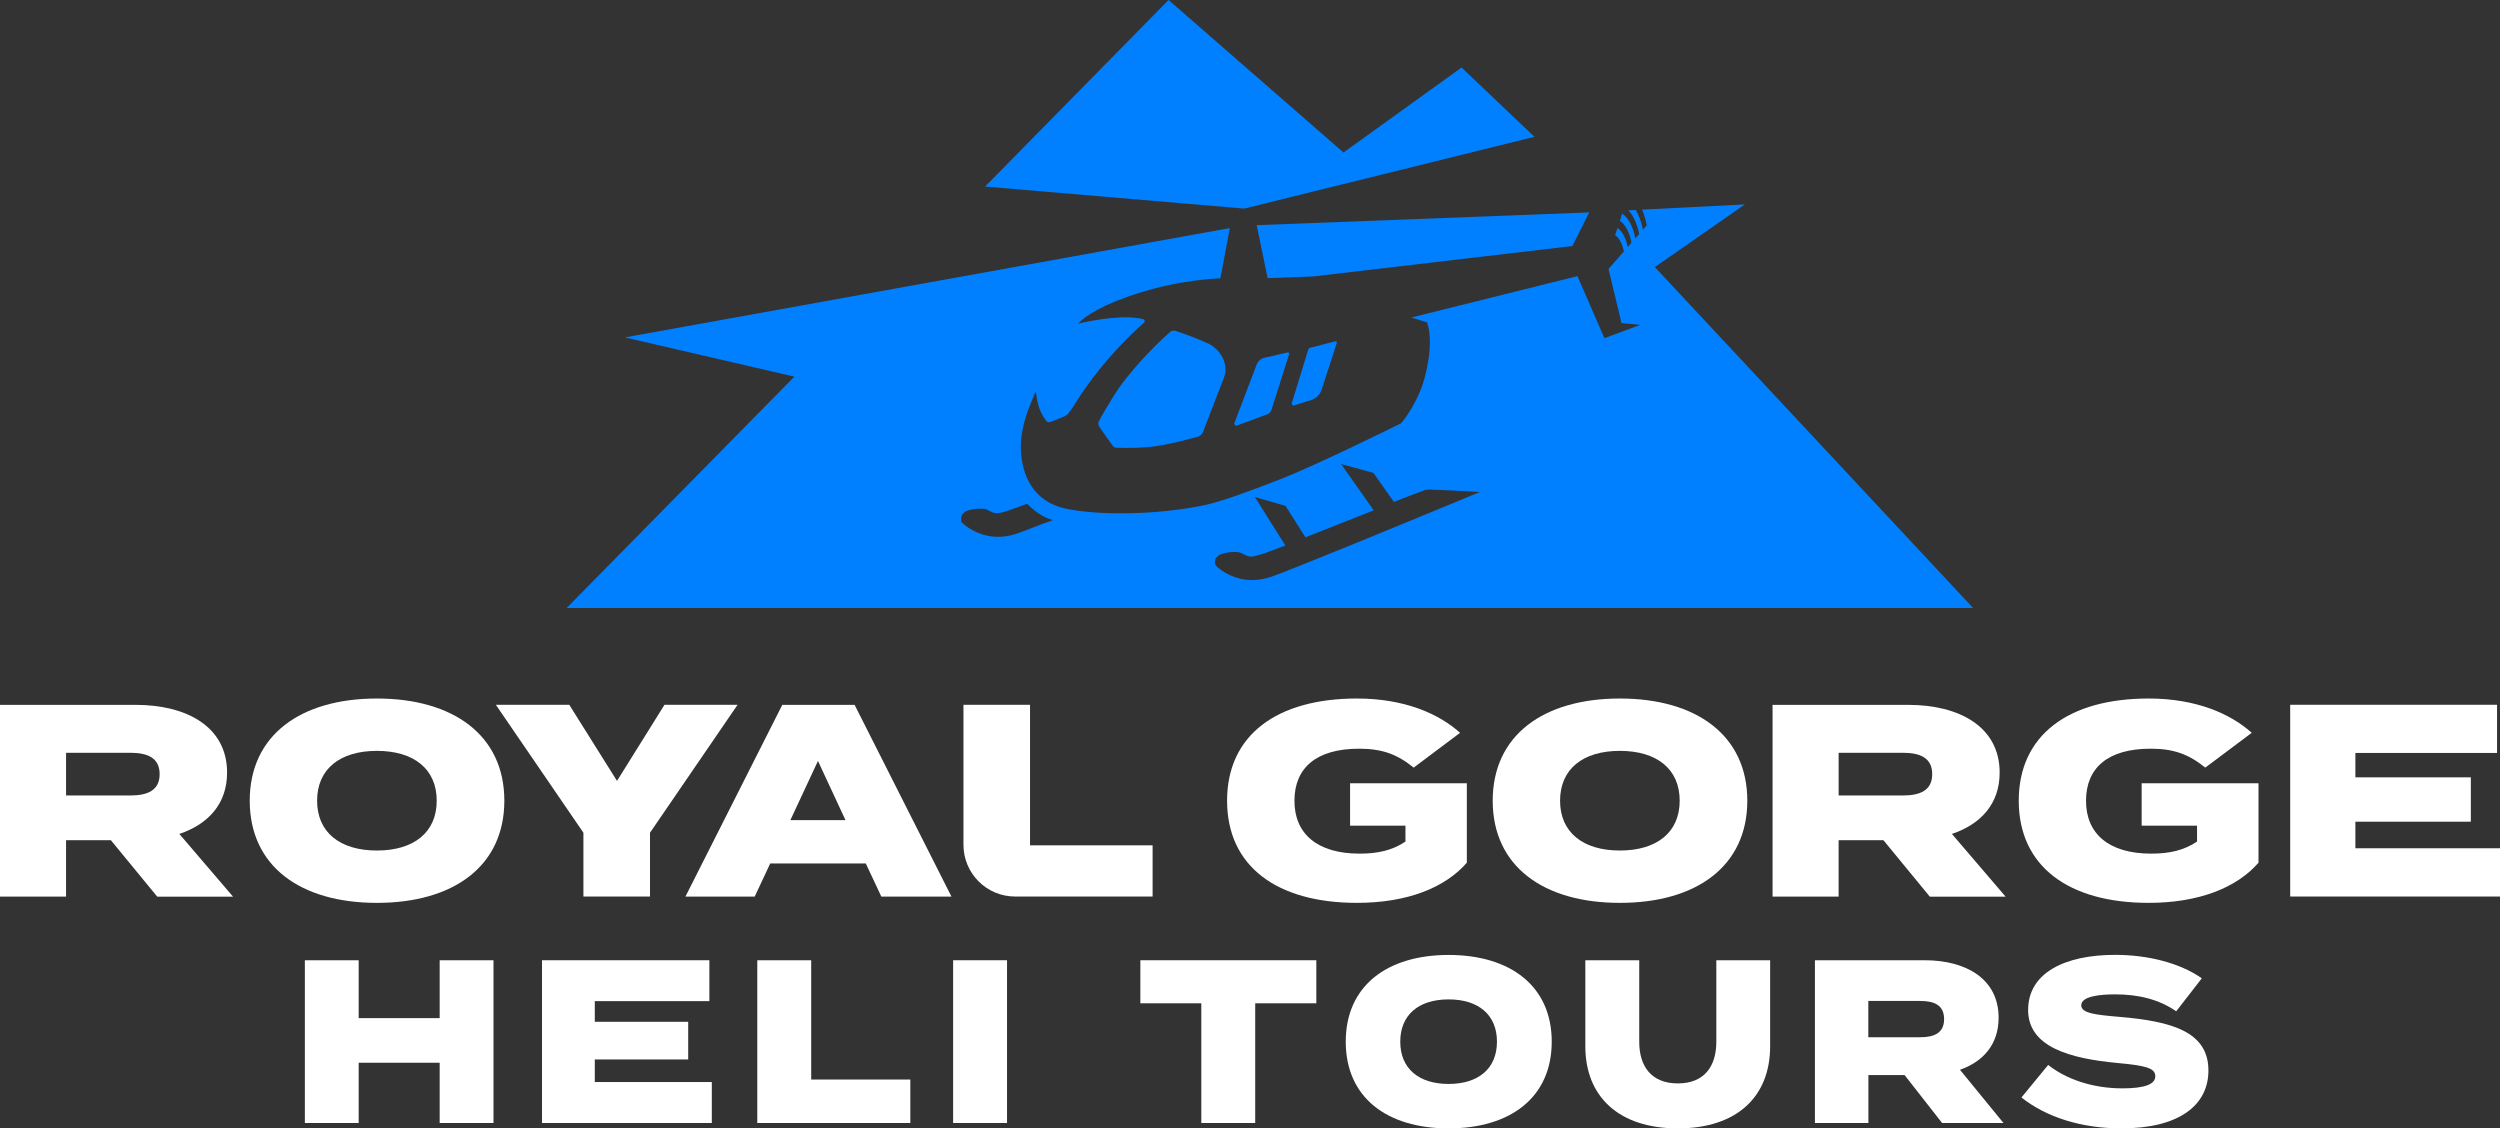 <?xml version="1.0" encoding="UTF-8"?>
<svg id="Layer_1" data-name="Layer 1" xmlns="http://www.w3.org/2000/svg" viewBox="0 0 288 129.99">
  <rect x="0" y="0" width="288" height="129.99" fill="#333333" stroke="none"/>
  <g>
    <path d="M18.11,103.29l-5.34-6.5h-5.16v6.5H0v-22.09h15.63c5.88,0,10.53,2.52,10.53,7.8,0,3.63-2.2,5.96-5.5,7.07l6.19,7.23h-8.74ZM15,91.64c1.98,0,3.39-.57,3.39-2.46s-1.41-2.46-3.39-2.46h-7.39v4.92h7.39Z" style="fill: #fff;"/>
    <path d="M28.77,92.24c0-7.54,5.85-11.77,14.65-11.77s14.68,4.23,14.68,11.77-5.85,11.77-14.68,11.77-14.65-4.23-14.65-11.77ZM50.31,92.24c0-3.63-2.61-5.74-6.89-5.74s-6.89,2.11-6.89,5.74,2.61,5.74,6.89,5.74,6.89-2.11,6.89-5.74Z" style="fill: #fff;"/>
    <path d="M65.58,81.19l5.5,8.77,5.47-8.77h8.42l-10.09,14.74v7.35h-7.67v-7.35l-10.09-14.74s8.46,0,8.46,0Z" style="fill: #fff;"/>
    <path d="M99.73,99.47h-11l-1.79,3.82h-7.98l11.16-22.09h8.33l11.16,22.09h-8.08l-1.79-3.82h0ZM97.4,94.48l-3.17-6.82-3.18,6.82h6.35Z" style="fill: #fff;"/>
    <path d="M132.78,97.38v5.9h-15.84c-3.29,0-5.95-2.67-5.95-5.97v-16.12h7.67v16.19h14.12Z" style="fill: #fff;"/>
    <path d="M168.99,99.37c-2.51,2.9-6.89,4.64-12.67,4.64-9.21,0-14.96-4.2-14.96-11.77s5.75-11.77,14.96-11.77c5.5,0,9.46,1.77,11.88,3.95l-5.34,4.01c-1.92-1.55-3.65-2.18-6.29-2.18-4.93,0-7.45,2.21-7.45,6s2.61,6.09,7.51,6.09c2.11,0,3.77-.38,5.28-1.39v-1.83h-6.38v-4.89h13.45v9.15h0Z" style="fill: #fff;"/>
    <path d="M171.96,92.24c0-7.54,5.85-11.77,14.65-11.77s14.68,4.23,14.68,11.77-5.85,11.77-14.68,11.77-14.65-4.23-14.65-11.77h0ZM193.5,92.24c0-3.63-2.61-5.74-6.89-5.74s-6.89,2.11-6.89,5.74,2.61,5.74,6.89,5.74,6.89-2.11,6.89-5.74Z" style="fill: #fff;"/>
    <path d="M222.31,103.29l-5.34-6.5h-5.16v6.5h-7.61v-22.09h15.63c5.88,0,10.53,2.52,10.53,7.8,0,3.63-2.2,5.96-5.5,7.07l6.19,7.23h-8.74ZM219.2,91.64c1.98,0,3.39-.57,3.39-2.46s-1.41-2.46-3.39-2.46h-7.39v4.92h7.39Z" style="fill: #fff;"/>
    <path d="M260.19,99.37c-2.51,2.9-6.89,4.64-12.67,4.64-9.21,0-14.96-4.2-14.96-11.77s5.75-11.77,14.96-11.77c5.5,0,9.46,1.77,11.88,3.95l-5.35,4.01c-1.92-1.55-3.65-2.18-6.29-2.18-4.94,0-7.45,2.21-7.45,6s2.61,6.09,7.51,6.09c2.11,0,3.77-.38,5.28-1.39v-1.83h-6.38v-4.89h13.46v9.15h.01Z" style="fill: #fff;"/>
    <path d="M288,97.73v5.55h-24.17v-22.09h23.83v5.55h-16.32v2.81h13.3v5.11h-13.3v3.06h16.66Z" style="fill: #fff;"/>
  </g>
  <g>
    <path d="M56.85,110.62v18.75h-6.2v-6.94h-9.33v6.94h-6.2v-18.75h6.2v6.67h9.33v-6.67s6.2,0,6.2,0Z" style="fill: #fff;"/>
    <path d="M82,124.66v4.71h-19.56v-18.75h19.28v4.71h-13.2v2.38h10.76v4.34h-10.76v2.6h13.48Z" style="fill: #fff;"/>
    <path d="M104.87,124.36v5.01h-17.63v-18.75h6.21v13.74s11.42,0,11.42,0Z" style="fill: #fff;"/>
    <path d="M109.8,129.37v-18.75h6.21v18.75h-6.21Z" style="fill: #fff;"/>
    <path d="M151.64,115.58h-7.04v13.79h-6.21v-13.79h-7.02v-4.96h20.27v4.96Z" style="fill: #fff;"/>
    <path d="M155.03,120c0-6.4,4.73-9.99,11.85-9.99s11.88,3.59,11.88,9.99-4.73,9.99-11.88,9.99-11.85-3.59-11.85-9.99ZM172.45,120c0-3.08-2.11-4.87-5.57-4.87s-5.57,1.79-5.57,4.87,2.11,4.87,5.57,4.87,5.57-1.79,5.57-4.87Z" style="fill: #fff;"/>
    <path d="M203.92,110.62v9.91c0,5.79-3.81,9.46-10.63,9.46s-10.66-3.67-10.66-9.46v-9.91h6.21v9.4c0,2.79,1.37,4.79,4.45,4.79s4.43-2.01,4.43-4.79v-9.4h6.21,0Z" style="fill: #fff;"/>
    <path d="M223.73,129.37l-4.32-5.52h-4.17v5.52h-6.16v-18.75h12.64c4.76,0,8.52,2.14,8.52,6.62,0,3.08-1.78,5.06-4.45,6l5.01,6.13h-7.07,0ZM221.21,119.49c1.6,0,2.75-.48,2.75-2.09s-1.14-2.09-2.75-2.09h-5.98v4.18s5.98,0,5.98,0Z" style="fill: #fff;"/>
    <path d="M254.41,123.32c0,4.04-3.43,6.67-10.02,6.67-4.63,0-8.65-1.29-11.52-3.56l3.08-3.75c2.03,1.61,5.06,2.7,8.55,2.7,2.54,0,3.79-.46,3.79-1.39s-1.02-1.23-4.32-1.53c-5.47-.51-10.33-1.82-10.33-6.11s4.25-6.35,10.02-6.35c3.74,0,7.43.91,9.99,2.7l-2.95,3.8c-2.01-1.39-4.38-1.95-7.05-1.95-1.81,0-3.89.24-3.89,1.26,0,.91,1.6,1.1,4.48,1.34,5.95.51,10.17,1.71,10.17,6.16h0Z" style="fill: #fff;"/>
  </g>
  <g>
    <g>
      <polygon points="134.62 0 113.48 21.49 143.34 24.03 176.77 15.76 168.37 7.78 154.77 17.57 134.62 0" style="fill: #0080ff;"/>
      <g>
        <path d="M150.98,40.04c-.14.03-.24.14-.28.27l-1.88,6.12c-.05.17.11.32.27.27l1.97-.62c.57-.18,1.01-.62,1.19-1.18l1.75-5.39c.04-.11-.07-.22-.18-.19l-2.84.73h0Z" style="fill: #0080ff;"/>
        <polygon points="146.03 32.04 151.26 31.85 181.14 28.34 183.08 24.47 144.77 25.94 146.03 32.04" style="fill: #0080ff;"/>
        <path d="M139.15,39.57s-.04-.02-.05-.03c-1.47-.68-3.01-1.2-3.68-1.42-.22-.07-.45-.03-.62.12-.73.64-2.83,2.55-5.01,5.27-1.32,1.64-2.23,3.34-2.67,4.06-.12.2-.39.66-.56,1.03-.04.1-.04.37.06.53.28.44,1.22,1.74,1.58,2.24.09.13.23.2.39.21,1.5.05,3.35.03,4.9-.23s3.25-.69,4.5-1.05c.28-.08.5-.28.6-.55.92-2.37,2.43-6.31,2.43-6.31.55-1.51-.42-3.2-1.87-3.89v.02Z" style="fill: #0080ff;"/>
        <path d="M142.5,49.02c.87-.32,2.74-1.01,3.51-1.3.22-.08.38-.26.46-.49l2.04-6.44c.03-.11-.06-.21-.17-.19l-2.67.61c-.41.09-.75.39-.9.78l-2.56,6.73c-.07.18.1.36.28.3h0Z" style="fill: #0080ff;"/>
      </g>
    </g>
    <path d="M227.31,70.05l-36.67-39.28,10.37-7.22-11.84.6c.22.54.41,1.14.54,1.81l-.44.5c-.17-.9-.47-1.64-.83-2.27l-.85.04c.57.63,1.01,1.54,1.24,2.73l-.44.5c-.25-1.33-.78-2.34-1.51-2.86l-.27.83c.65.46,1.12,1.35,1.34,2.53l-.44.5c-.2-1.03-.61-1.81-1.18-2.2l-.27.83c.49.33.84,1,1.01,1.88l-1.77,2.01,1.5,6.24,2.17.2-4.14,1.54-3.11-7.15-19.13,4.77,1.81.56c.83,2.4-.14,6.24-.67,7.6-1.01,2.58-2.33,4.02-2.33,4.02.09-.03-9.64,4.79-13.84,6.42-3.94,1.53-6.88,2.61-8.78,3.01-5.56,1.17-12.21,1.19-15.95.42s-5.23-3.84-5.23-7.18c0-1.58.45-3.18.93-4.43h0l.72-1.76s.08-.11.1,0c.07.43.15,1.29.5,2.09.17.39.42.82.73,1.21.08.1.29.12.48.05.47-.17,1.35-.53,1.57-.63.31-.14.43-.31.51-.42.4-.52.74-1.07.96-1.43,2.99-4.69,6.6-7.98,7.69-8.93.14-.12.1-.36-.08-.41-2.18-.56-5.75.11-7.52.51.87-.88,2.72-2.22,7.44-3.66,3.36-1.03,6.55-1.43,8.96-1.56l1.08-5.78-69.68,12.59,19.52,4.52-26.23,26.65h162.03ZM140.34,64.02c.2-.14.57-.31,1.15-.38.53-.07.91-.06,1.14-.03.16.02.32.07.47.15.92.48,1.01.45,2.22.09.16-.04,1.26-.44,2.75-1.01l-3.51-5.59,3.53,1.03,2.3,3.62c2.46-.97,5.39-2.13,7.86-3.11l-3.76-5.34,3.73,1.03,2.36,3.34c1.58-.63,3.12-1.19,3.55-1.36.17-.07.26-.1,3.21.05l3.14.17-2.97,1.23c-3.24,1.34-19.51,8.07-21.27,8.6-.61.19-1.22.29-1.81.31-2.18.06-3.65-1.02-4.18-1.48,0,0-.16-.14-.22-.26-.07-.13-.07-.39-.07-.39.02-.27.15-.5.37-.65v-.02ZM111.06,59.03c.2-.14.56-.31,1.15-.38.42-.06.8-.06,1.14-.03.16,0,.32.06.47.15.91.48,1.01.45,2.22.09.18-.05,1.65-.6,2.29-.83.7.73,1.73,1.56,2.98,1.89l-1.17.41c-1.72.68-2.75,1.07-3.16,1.2-.61.19-1.22.29-1.81.31-2.18.06-3.65-1.02-4.18-1.48l-.25-.22-.03-.43c.01-.27.15-.5.37-.65l-.02-.03Z" style="fill: #0080ff;"/>
  </g>
</svg>